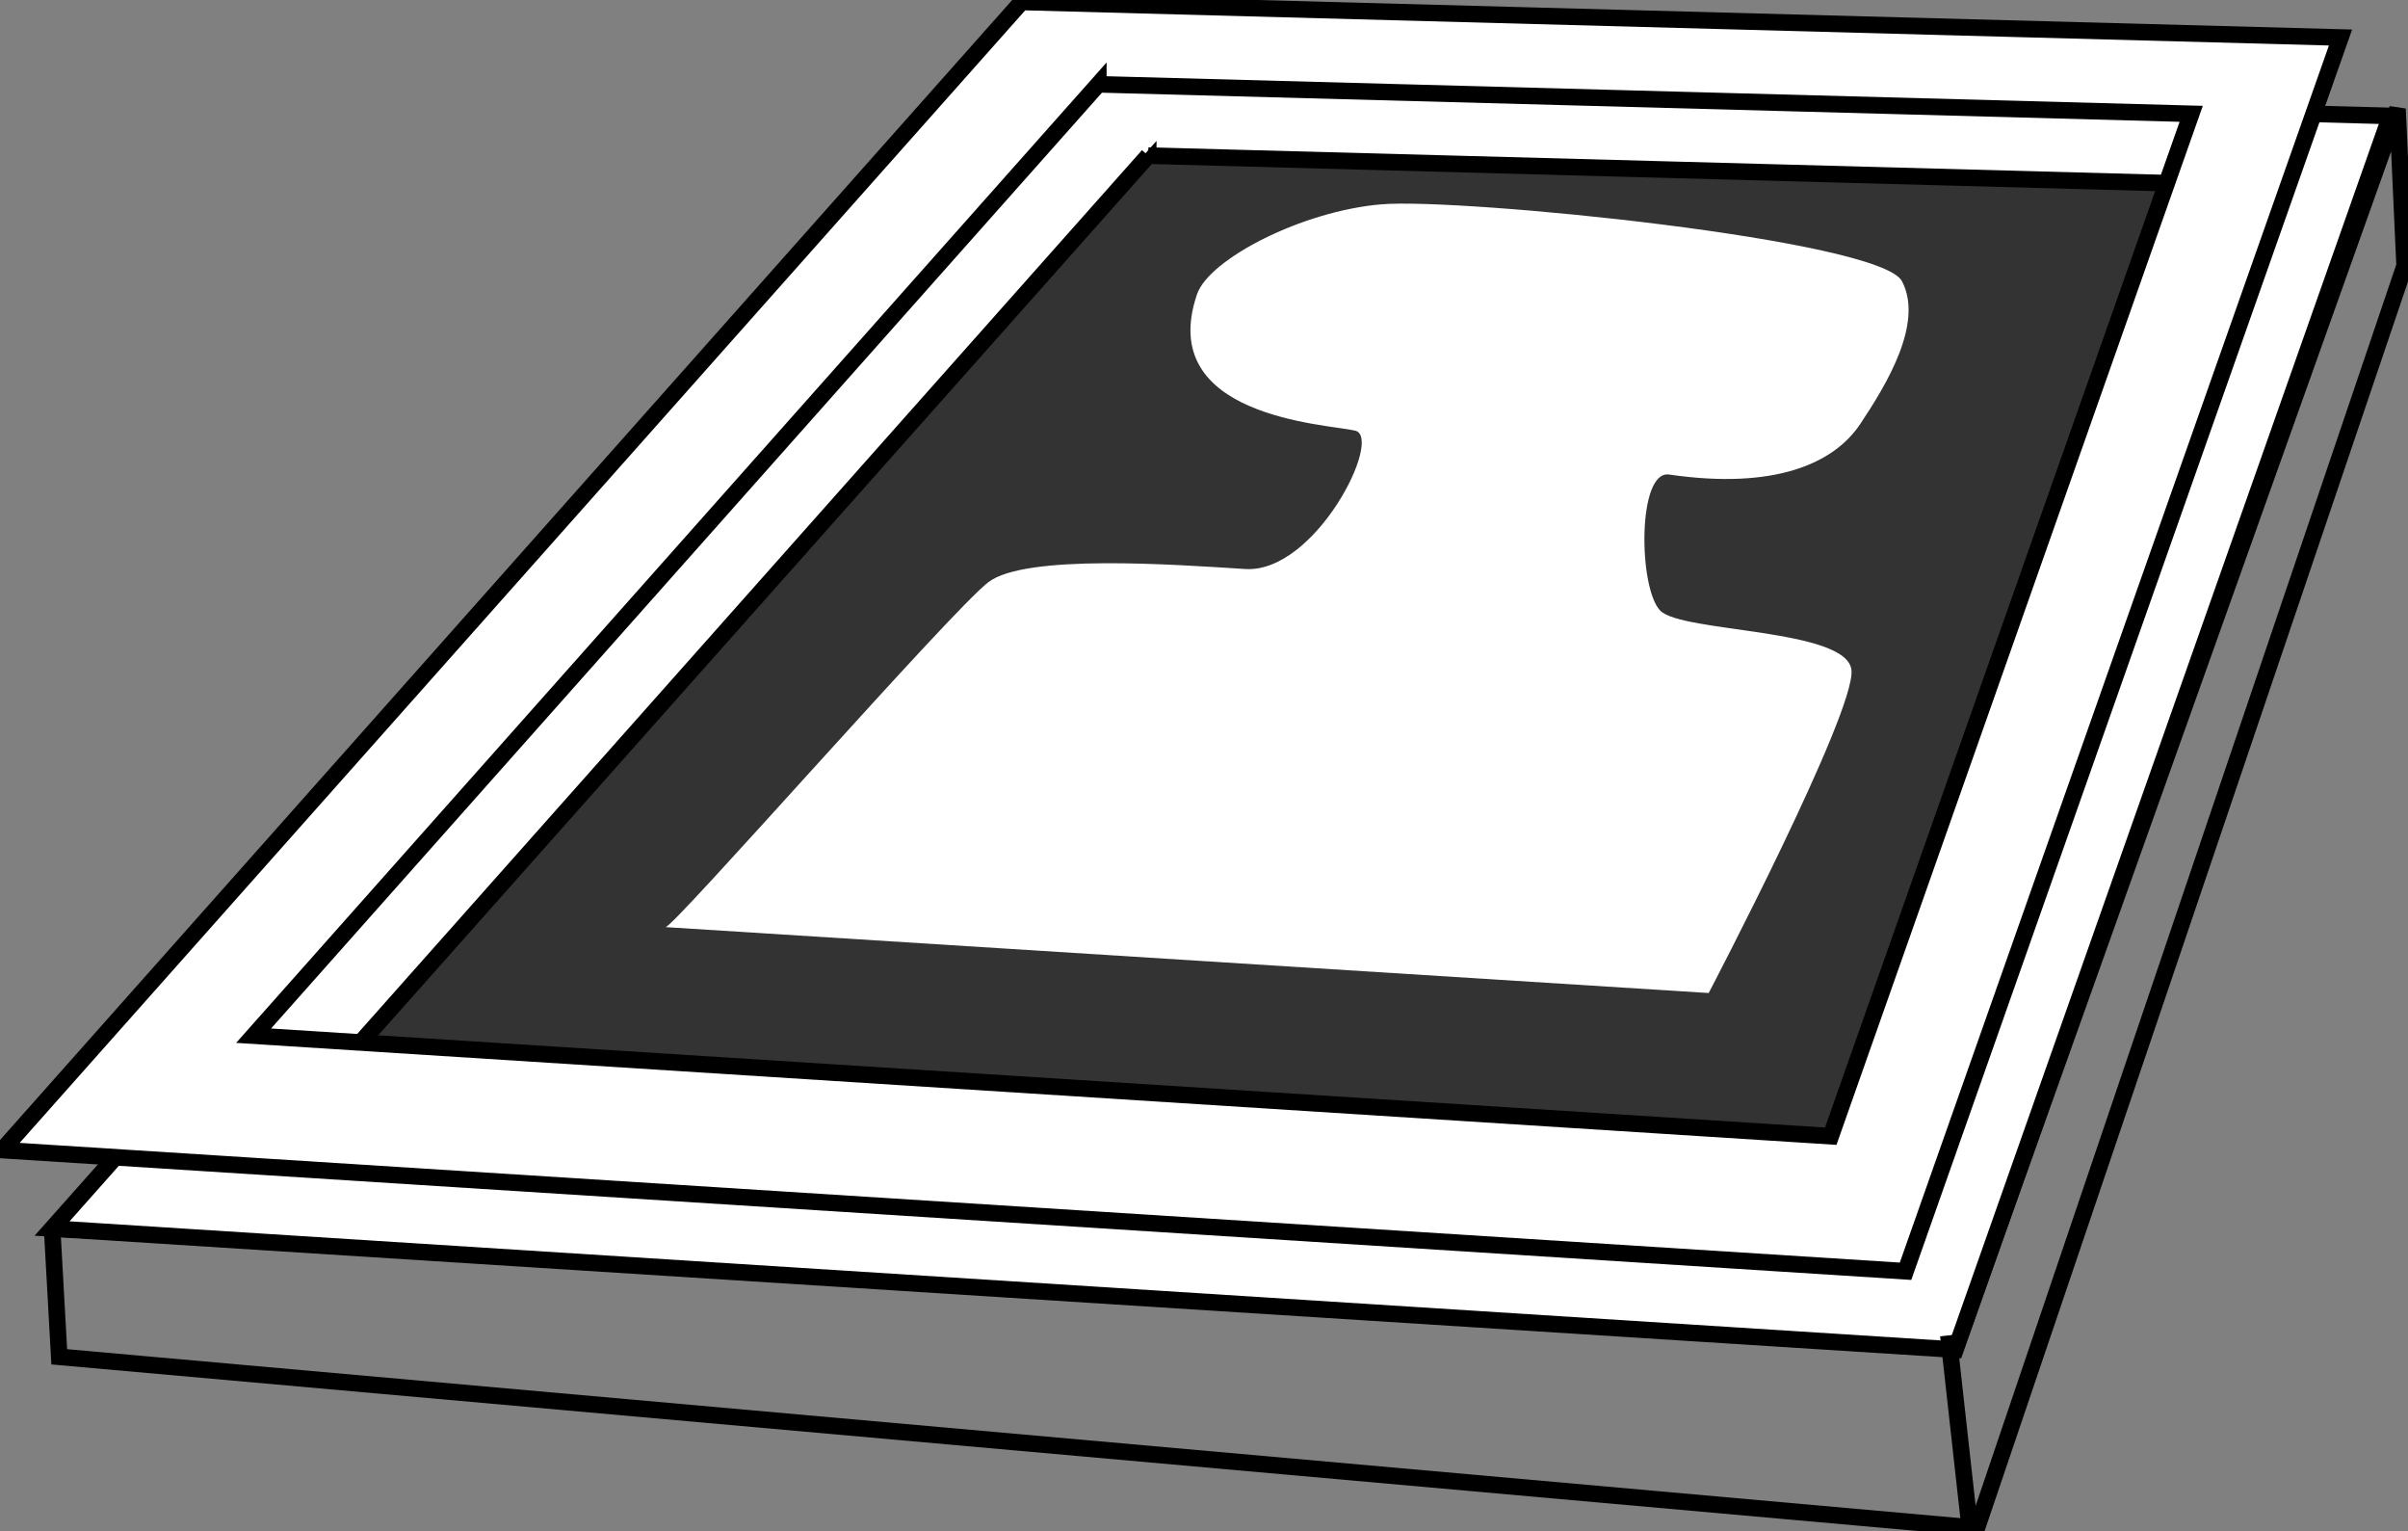 <?xml version="1.0" encoding="UTF-8" standalone="no"?>
<!-- Created with Inkscape (http://www.inkscape.org/) -->

<svg
   xmlns:dc="http://purl.org/dc/elements/1.1/"
   xmlns:cc="http://creativecommons.org/ns#"
   xmlns:rdf="http://www.w3.org/1999/02/22-rdf-syntax-ns#"
   xmlns:svg="http://www.w3.org/2000/svg"
   xmlns="http://www.w3.org/2000/svg"
   xmlns:sodipodi="http://sodipodi.sourceforge.net/DTD/sodipodi-0.dtd"
   xmlns:inkscape="http://www.inkscape.org/namespaces/inkscape"
   width="725.734"
   height="461.358"
   id="svg2"
   version="1.1"
   inkscape:version="0.47 r22583"
   sodipodi:docname="New document 1">
  <rect width="100%" height="100%" fill="#808080" stroke="none"/>
  <defs
     id="defs4">
    <inkscape:path-effect
       effect="spiro"
       id="path-effect2852"
       is_visible="true" />
    <inkscape:path-effect
       effect="spiro"
       id="path-effect2848"
       is_visible="true" />
    <inkscape:path-effect
       effect="spiro"
       id="path-effect2837"
       is_visible="true" />
    <inkscape:path-effect
       effect="spiro"
       id="path-effect2833"
       is_visible="true" />
    <inkscape:path-effect
       effect="spiro"
       id="path-effect2826"
       is_visible="true" />
    <inkscape:path-effect
       is_visible="true"
       id="path-effect2822"
       effect="spiro" />
    <inkscape:path-effect
       effect="spiro"
       id="path-effect2818"
       is_visible="true" />
    <inkscape:perspective
       sodipodi:type="inkscape:persp3d"
       inkscape:vp_x="0 : 526.18109 : 1"
       inkscape:vp_y="0 : 1000 : 0"
       inkscape:vp_z="744.09448 : 526.18109 : 1"
       inkscape:persp3d-origin="372.04724 : 350.78739 : 1"
       id="perspective10" />
  </defs>
  <sodipodi:namedview
     id="base"
     pagecolor="#ffffff"
     bordercolor="#666666"
     borderopacity="1.0"
     inkscape:pageopacity="0.0"
     inkscape:pageshadow="2"
     inkscape:zoom="1.1257571"
     inkscape:cx="362.86691"
     inkscape:cy="230.67918"
     inkscape:document-units="px"
     inkscape:current-layer="layer1"
     showgrid="false"
     inkscape:window-width="1280"
     inkscape:window-height="963"
     inkscape:window-x="-9"
     inkscape:window-y="-9"
     inkscape:window-maximized="1" />
  <g
     inkscape:label="Layer 1"
     inkscape:groupmode="layer"
     id="layer1"
     transform="translate(-4.021,-22.152)">
    <g
       id="g2839"
       transform="matrix(1.423,0,0,1.423,-160.748,-344.665)"
       style="stroke-width:3.512;stroke-miterlimit:4;stroke-dasharray:none">
      <path
         inkscape:original-d="m 126.82701,517.87694 1.50984,27.17722 406.14839,36.23629 90.59072,-267.24263 -1.50985,-33.21659 -92.10056,258.18355 -404.63854,-21.13784 z"
         inkscape:path-effect="#path-effect2833"
         id="path2831"
         d="m 126.827,517.877 1.51,27.177 406.148,36.236 90.591,-267.243 -1.51,-33.217 -92.101,258.184 -404.639,-21.138"
         style="fill:none;stroke:#000000;stroke-width:3.512;stroke-linecap:butt;stroke-linejoin:miter;stroke-opacity:1;stroke-miterlimit:4;stroke-dasharray:none" />
      <path
         style="fill:#ffffff;stroke:#000000;stroke-width:3.512;stroke-linecap:butt;stroke-linejoin:miter;stroke-opacity:1;stroke-miterlimit:4;stroke-dasharray:none"
         d="m 342.725,274.796 -215.906,243.094 403.125,25.656 92.125,-261.219 -279.344,-7.531 z m 16.25,17.438 231.469,6.25 L 514.1,514.952 180.069,493.671 358.975,292.233 z"
         id="path2829" />
      <path
         inkscape:original-d="M 358.97033,290.72634 180.05425,492.16333 514.11434,513.43308 590.43519,296.98215 358.97033,290.72634 z"
         inkscape:path-effect="#path-effect2826"
         id="path2824"
         d="M 358.97,290.726 180.054,492.163 514.114,513.433 590.435,296.982 358.97,290.726"
         style="fill:#333333;stroke:#000000;stroke-width:3.512;stroke-linecap:butt;stroke-linejoin:miter;stroke-opacity:1;stroke-miterlimit:4;stroke-dasharray:none" />
      <path
         id="path2816"
         d="M 332.156,258.188 116.25,501.281 519.375,526.938 611.5,265.719 332.156,258.188 z m 16.25,17.438 231.469,6.25 L 503.531,498.344 169.5,477.062 348.406,275.625 z"
         style="fill:#ffffff;stroke:#000000;stroke-width:3.512;stroke-linecap:butt;stroke-linejoin:miter;stroke-opacity:1;stroke-miterlimit:4;stroke-dasharray:none" />
      <path
         inkscape:original-d="m 528.44586,540.52462 4.52954,40.76583"
         inkscape:path-effect="#path-effect2837"
         id="path2835"
         d="m 528.446,540.525 4.53,40.766"
         style="fill:none;stroke:#000000;stroke-width:3.512;stroke-linecap:butt;stroke-linejoin:miter;stroke-opacity:1;stroke-miterlimit:4;stroke-dasharray:none" />
    </g>
    <path
       style="fill:#ffffff;stroke:none;stroke-width:5;stroke-linecap:butt;stroke-linejoin:miter;stroke-opacity:1;stroke-miterlimit:4;stroke-dasharray:none"
       d="m 200.562,279.33 314.412,19.858 c 0,0 44.349,-84.726 43.025,-97.302 -1.324,-12.576 -50.968,-11.253 -57.587,-17.872 -6.619,-6.619 -7.023,-42.449 2.648,-41.039 31.772,4.633 49.644,-3.31 57.587,-15.224 7.943,-11.915 19.196,-30.448 12.576,-43.025 C 566.604,72.149 440.177,59.573 416.348,61.559 c -23.829,1.986 -51.98,16.464 -55.601,27.139 -12.576,37.068 39.053,39.053 47.658,41.039 8.605,1.986 -11.915,43.025 -33.096,41.701 -21.181,-1.324 -66.192,-4.633 -77.445,3.972 -11.253,8.605 -95.317,104.583 -97.302,103.921 z"
       id="path2854"
       transform="translate(4.021,22.152)"
       sodipodi:nodetypes="ccssssssssssc" />
  </g>
</svg>
